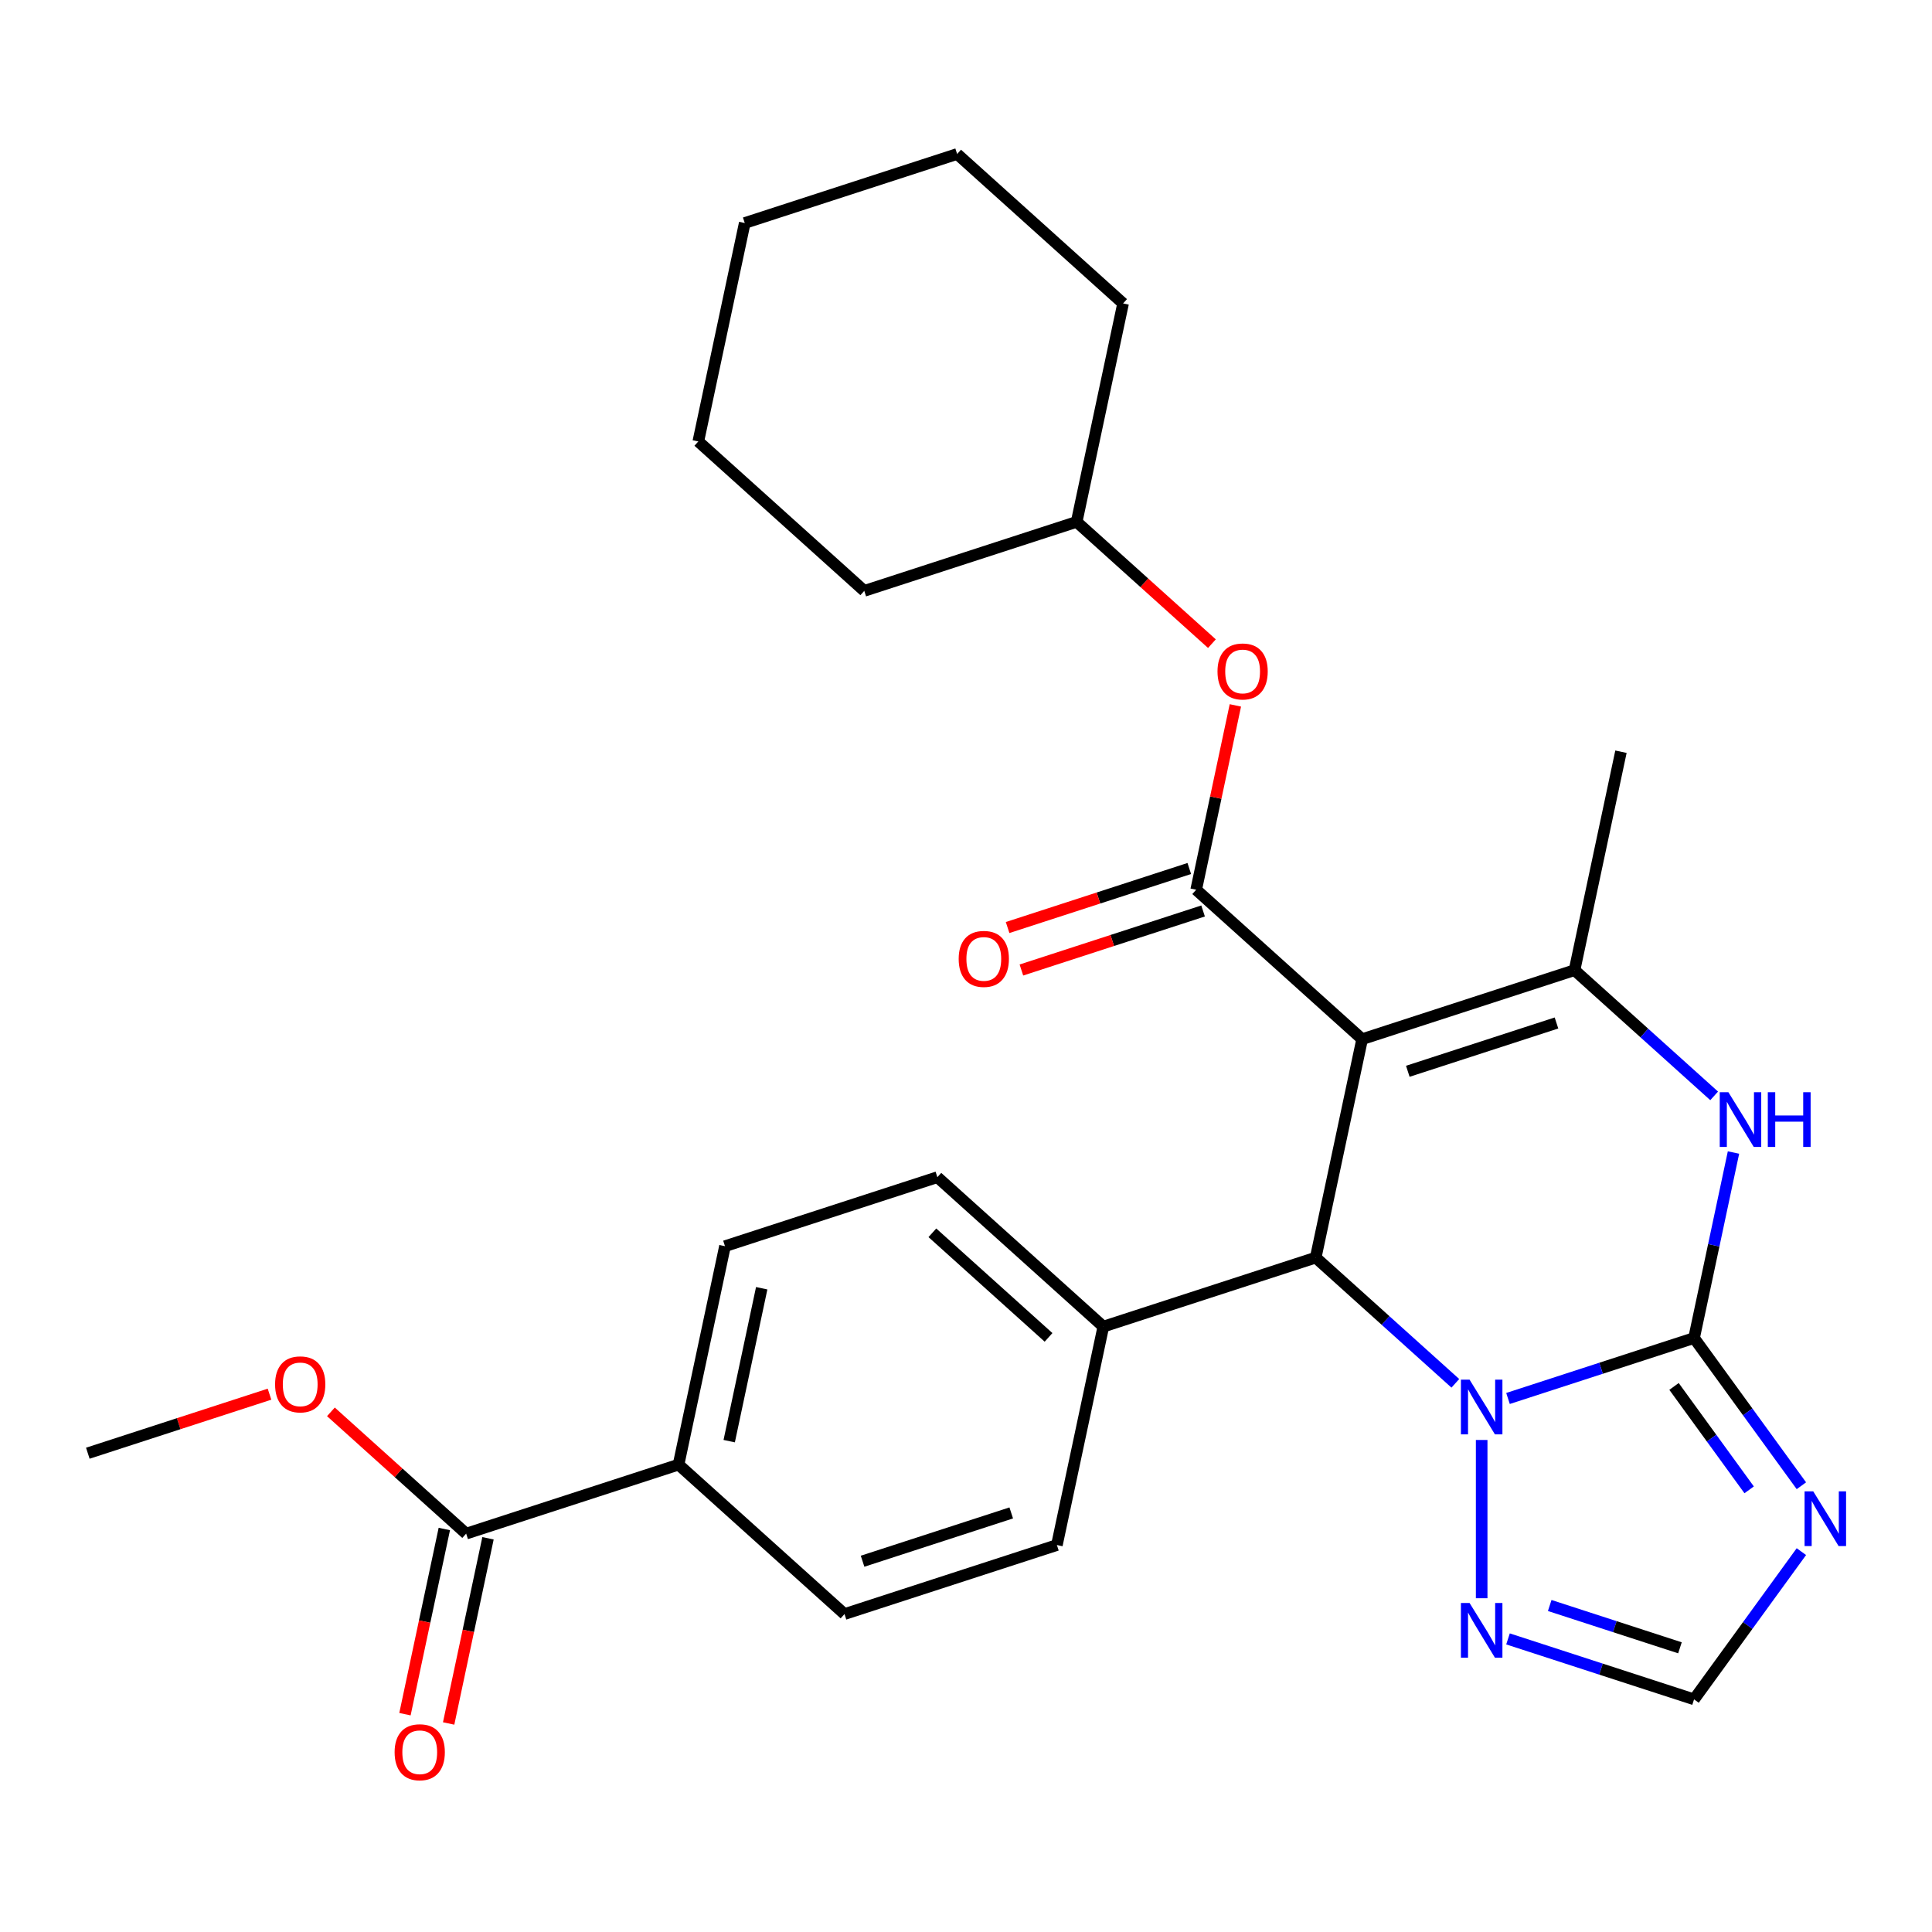 <?xml version='1.0' encoding='iso-8859-1'?>
<svg version='1.1' baseProfile='full'
              xmlns='http://www.w3.org/2000/svg'
                      xmlns:rdkit='http://www.rdkit.org/xml'
                      xmlns:xlink='http://www.w3.org/1999/xlink'
                  xml:space='preserve'
width='1000px' height='1000px' viewBox='0 0 1000 1000'>
<!-- END OF HEADER -->
<rect style='opacity:1.0;fill:#FFFFFF;stroke:none' width='1000' height='1000' x='0' y='0'> </rect>
<path class='bond-2' d='M 705.043,537.87 L 681.011,650.933' style='fill:none;fill-rule:evenodd;stroke:#000000;stroke-width:6px;stroke-linecap:butt;stroke-linejoin:miter;stroke-opacity:1' />
<path class='bond-3' d='M 705.043,537.87 L 814.975,502.151' style='fill:none;fill-rule:evenodd;stroke:#000000;stroke-width:6px;stroke-linecap:butt;stroke-linejoin:miter;stroke-opacity:1' />
<path class='bond-3' d='M 728.677,554.498 L 805.629,529.495' style='fill:none;fill-rule:evenodd;stroke:#000000;stroke-width:6px;stroke-linecap:butt;stroke-linejoin:miter;stroke-opacity:1' />
<path class='bond-4' d='M 705.043,537.87 L 619.144,460.526' style='fill:none;fill-rule:evenodd;stroke:#000000;stroke-width:6px;stroke-linecap:butt;stroke-linejoin:miter;stroke-opacity:1' />
<path class='bond-0' d='M 876.842,692.558 L 887.046,644.551' style='fill:none;fill-rule:evenodd;stroke:#000000;stroke-width:6px;stroke-linecap:butt;stroke-linejoin:miter;stroke-opacity:1' />
<path class='bond-0' d='M 887.046,644.551 L 897.25,596.545' style='fill:none;fill-rule:evenodd;stroke:#0000FF;stroke-width:6px;stroke-linecap:butt;stroke-linejoin:miter;stroke-opacity:1' />
<path class='bond-6' d='M 876.842,692.558 L 904.619,730.79' style='fill:none;fill-rule:evenodd;stroke:#000000;stroke-width:6px;stroke-linecap:butt;stroke-linejoin:miter;stroke-opacity:1' />
<path class='bond-6' d='M 904.619,730.79 L 932.396,769.021' style='fill:none;fill-rule:evenodd;stroke:#0000FF;stroke-width:6px;stroke-linecap:butt;stroke-linejoin:miter;stroke-opacity:1' />
<path class='bond-6' d='M 866.472,717.616 L 885.916,744.378' style='fill:none;fill-rule:evenodd;stroke:#000000;stroke-width:6px;stroke-linecap:butt;stroke-linejoin:miter;stroke-opacity:1' />
<path class='bond-6' d='M 885.916,744.378 L 905.36,771.14' style='fill:none;fill-rule:evenodd;stroke:#0000FF;stroke-width:6px;stroke-linecap:butt;stroke-linejoin:miter;stroke-opacity:1' />
<path class='bond-28' d='M 876.842,692.558 L 828.691,708.203' style='fill:none;fill-rule:evenodd;stroke:#000000;stroke-width:6px;stroke-linecap:butt;stroke-linejoin:miter;stroke-opacity:1' />
<path class='bond-28' d='M 828.691,708.203 L 780.54,723.848' style='fill:none;fill-rule:evenodd;stroke:#0000FF;stroke-width:6px;stroke-linecap:butt;stroke-linejoin:miter;stroke-opacity:1' />
<path class='bond-1' d='M 753.28,716.004 L 717.146,683.469' style='fill:none;fill-rule:evenodd;stroke:#0000FF;stroke-width:6px;stroke-linecap:butt;stroke-linejoin:miter;stroke-opacity:1' />
<path class='bond-1' d='M 717.146,683.469 L 681.011,650.933' style='fill:none;fill-rule:evenodd;stroke:#000000;stroke-width:6px;stroke-linecap:butt;stroke-linejoin:miter;stroke-opacity:1' />
<path class='bond-7' d='M 766.91,745.326 L 766.91,827.242' style='fill:none;fill-rule:evenodd;stroke:#0000FF;stroke-width:6px;stroke-linecap:butt;stroke-linejoin:miter;stroke-opacity:1' />
<path class='bond-11' d='M 681.011,650.933 L 571.079,686.652' style='fill:none;fill-rule:evenodd;stroke:#000000;stroke-width:6px;stroke-linecap:butt;stroke-linejoin:miter;stroke-opacity:1' />
<path class='bond-5' d='M 814.975,502.151 L 851.109,534.687' style='fill:none;fill-rule:evenodd;stroke:#000000;stroke-width:6px;stroke-linecap:butt;stroke-linejoin:miter;stroke-opacity:1' />
<path class='bond-5' d='M 851.109,534.687 L 887.244,567.223' style='fill:none;fill-rule:evenodd;stroke:#0000FF;stroke-width:6px;stroke-linecap:butt;stroke-linejoin:miter;stroke-opacity:1' />
<path class='bond-19' d='M 814.975,502.151 L 839.007,389.088' style='fill:none;fill-rule:evenodd;stroke:#000000;stroke-width:6px;stroke-linecap:butt;stroke-linejoin:miter;stroke-opacity:1' />
<path class='bond-10' d='M 619.144,460.526 L 629.284,412.819' style='fill:none;fill-rule:evenodd;stroke:#000000;stroke-width:6px;stroke-linecap:butt;stroke-linejoin:miter;stroke-opacity:1' />
<path class='bond-10' d='M 629.284,412.819 L 639.425,365.113' style='fill:none;fill-rule:evenodd;stroke:#FF0000;stroke-width:6px;stroke-linecap:butt;stroke-linejoin:miter;stroke-opacity:1' />
<path class='bond-12' d='M 615.572,449.533 L 568.551,464.811' style='fill:none;fill-rule:evenodd;stroke:#000000;stroke-width:6px;stroke-linecap:butt;stroke-linejoin:miter;stroke-opacity:1' />
<path class='bond-12' d='M 568.551,464.811 L 521.53,480.089' style='fill:none;fill-rule:evenodd;stroke:#FF0000;stroke-width:6px;stroke-linecap:butt;stroke-linejoin:miter;stroke-opacity:1' />
<path class='bond-12' d='M 622.716,471.519 L 575.695,486.797' style='fill:none;fill-rule:evenodd;stroke:#000000;stroke-width:6px;stroke-linecap:butt;stroke-linejoin:miter;stroke-opacity:1' />
<path class='bond-12' d='M 575.695,486.797 L 528.674,502.075' style='fill:none;fill-rule:evenodd;stroke:#FF0000;stroke-width:6px;stroke-linecap:butt;stroke-linejoin:miter;stroke-opacity:1' />
<path class='bond-30' d='M 932.396,803.121 L 904.619,841.353' style='fill:none;fill-rule:evenodd;stroke:#0000FF;stroke-width:6px;stroke-linecap:butt;stroke-linejoin:miter;stroke-opacity:1' />
<path class='bond-30' d='M 904.619,841.353 L 876.842,879.584' style='fill:none;fill-rule:evenodd;stroke:#000000;stroke-width:6px;stroke-linecap:butt;stroke-linejoin:miter;stroke-opacity:1' />
<path class='bond-8' d='M 780.54,848.294 L 828.691,863.939' style='fill:none;fill-rule:evenodd;stroke:#0000FF;stroke-width:6px;stroke-linecap:butt;stroke-linejoin:miter;stroke-opacity:1' />
<path class='bond-8' d='M 828.691,863.939 L 876.842,879.584' style='fill:none;fill-rule:evenodd;stroke:#000000;stroke-width:6px;stroke-linecap:butt;stroke-linejoin:miter;stroke-opacity:1' />
<path class='bond-8' d='M 802.129,831.001 L 835.834,841.953' style='fill:none;fill-rule:evenodd;stroke:#0000FF;stroke-width:6px;stroke-linecap:butt;stroke-linejoin:miter;stroke-opacity:1' />
<path class='bond-8' d='M 835.834,841.953 L 869.54,852.905' style='fill:none;fill-rule:evenodd;stroke:#000000;stroke-width:6px;stroke-linecap:butt;stroke-linejoin:miter;stroke-opacity:1' />
<path class='bond-9' d='M 241.285,793.808 L 351.217,758.089' style='fill:none;fill-rule:evenodd;stroke:#000000;stroke-width:6px;stroke-linecap:butt;stroke-linejoin:miter;stroke-opacity:1' />
<path class='bond-14' d='M 229.979,791.405 L 219.792,839.332' style='fill:none;fill-rule:evenodd;stroke:#000000;stroke-width:6px;stroke-linecap:butt;stroke-linejoin:miter;stroke-opacity:1' />
<path class='bond-14' d='M 219.792,839.332 L 209.605,887.258' style='fill:none;fill-rule:evenodd;stroke:#FF0000;stroke-width:6px;stroke-linecap:butt;stroke-linejoin:miter;stroke-opacity:1' />
<path class='bond-14' d='M 252.591,796.212 L 242.404,844.138' style='fill:none;fill-rule:evenodd;stroke:#000000;stroke-width:6px;stroke-linecap:butt;stroke-linejoin:miter;stroke-opacity:1' />
<path class='bond-14' d='M 242.404,844.138 L 232.217,892.065' style='fill:none;fill-rule:evenodd;stroke:#FF0000;stroke-width:6px;stroke-linecap:butt;stroke-linejoin:miter;stroke-opacity:1' />
<path class='bond-20' d='M 241.285,793.808 L 206.28,762.29' style='fill:none;fill-rule:evenodd;stroke:#000000;stroke-width:6px;stroke-linecap:butt;stroke-linejoin:miter;stroke-opacity:1' />
<path class='bond-20' d='M 206.28,762.29 L 171.276,730.771' style='fill:none;fill-rule:evenodd;stroke:#FF0000;stroke-width:6px;stroke-linecap:butt;stroke-linejoin:miter;stroke-opacity:1' />
<path class='bond-21' d='M 627.287,333.156 L 592.282,301.637' style='fill:none;fill-rule:evenodd;stroke:#FF0000;stroke-width:6px;stroke-linecap:butt;stroke-linejoin:miter;stroke-opacity:1' />
<path class='bond-21' d='M 592.282,301.637 L 557.277,270.119' style='fill:none;fill-rule:evenodd;stroke:#000000;stroke-width:6px;stroke-linecap:butt;stroke-linejoin:miter;stroke-opacity:1' />
<path class='bond-15' d='M 571.079,686.652 L 547.047,799.714' style='fill:none;fill-rule:evenodd;stroke:#000000;stroke-width:6px;stroke-linecap:butt;stroke-linejoin:miter;stroke-opacity:1' />
<path class='bond-16' d='M 571.079,686.652 L 485.18,609.308' style='fill:none;fill-rule:evenodd;stroke:#000000;stroke-width:6px;stroke-linecap:butt;stroke-linejoin:miter;stroke-opacity:1' />
<path class='bond-16' d='M 542.726,692.23 L 482.596,638.089' style='fill:none;fill-rule:evenodd;stroke:#000000;stroke-width:6px;stroke-linecap:butt;stroke-linejoin:miter;stroke-opacity:1' />
<path class='bond-13' d='M 351.217,758.089 L 375.249,645.027' style='fill:none;fill-rule:evenodd;stroke:#000000;stroke-width:6px;stroke-linecap:butt;stroke-linejoin:miter;stroke-opacity:1' />
<path class='bond-13' d='M 377.434,745.936 L 394.257,666.792' style='fill:none;fill-rule:evenodd;stroke:#000000;stroke-width:6px;stroke-linecap:butt;stroke-linejoin:miter;stroke-opacity:1' />
<path class='bond-29' d='M 351.217,758.089 L 437.116,835.433' style='fill:none;fill-rule:evenodd;stroke:#000000;stroke-width:6px;stroke-linecap:butt;stroke-linejoin:miter;stroke-opacity:1' />
<path class='bond-18' d='M 547.047,799.714 L 437.116,835.433' style='fill:none;fill-rule:evenodd;stroke:#000000;stroke-width:6px;stroke-linecap:butt;stroke-linejoin:miter;stroke-opacity:1' />
<path class='bond-18' d='M 523.414,783.086 L 446.462,808.089' style='fill:none;fill-rule:evenodd;stroke:#000000;stroke-width:6px;stroke-linecap:butt;stroke-linejoin:miter;stroke-opacity:1' />
<path class='bond-17' d='M 485.18,609.308 L 375.249,645.027' style='fill:none;fill-rule:evenodd;stroke:#000000;stroke-width:6px;stroke-linecap:butt;stroke-linejoin:miter;stroke-opacity:1' />
<path class='bond-22' d='M 139.496,721.627 L 92.475,736.905' style='fill:none;fill-rule:evenodd;stroke:#FF0000;stroke-width:6px;stroke-linecap:butt;stroke-linejoin:miter;stroke-opacity:1' />
<path class='bond-22' d='M 92.475,736.905 L 45.455,752.183' style='fill:none;fill-rule:evenodd;stroke:#000000;stroke-width:6px;stroke-linecap:butt;stroke-linejoin:miter;stroke-opacity:1' />
<path class='bond-23' d='M 557.277,270.119 L 581.309,157.056' style='fill:none;fill-rule:evenodd;stroke:#000000;stroke-width:6px;stroke-linecap:butt;stroke-linejoin:miter;stroke-opacity:1' />
<path class='bond-24' d='M 557.277,270.119 L 447.346,305.838' style='fill:none;fill-rule:evenodd;stroke:#000000;stroke-width:6px;stroke-linecap:butt;stroke-linejoin:miter;stroke-opacity:1' />
<path class='bond-26' d='M 581.309,157.056 L 495.41,79.712' style='fill:none;fill-rule:evenodd;stroke:#000000;stroke-width:6px;stroke-linecap:butt;stroke-linejoin:miter;stroke-opacity:1' />
<path class='bond-25' d='M 447.346,305.838 L 361.446,228.494' style='fill:none;fill-rule:evenodd;stroke:#000000;stroke-width:6px;stroke-linecap:butt;stroke-linejoin:miter;stroke-opacity:1' />
<path class='bond-27' d='M 361.446,228.494 L 385.479,115.431' style='fill:none;fill-rule:evenodd;stroke:#000000;stroke-width:6px;stroke-linecap:butt;stroke-linejoin:miter;stroke-opacity:1' />
<path class='bond-31' d='M 495.41,79.712 L 385.479,115.431' style='fill:none;fill-rule:evenodd;stroke:#000000;stroke-width:6px;stroke-linecap:butt;stroke-linejoin:miter;stroke-opacity:1' />
<path  class='atom-2' d='M 760.65 714.117
L 769.93 729.117
Q 770.85 730.597, 772.33 733.277
Q 773.81 735.957, 773.89 736.117
L 773.89 714.117
L 777.65 714.117
L 777.65 742.437
L 773.77 742.437
L 763.81 726.037
Q 762.65 724.117, 761.41 721.917
Q 760.21 719.717, 759.85 719.037
L 759.85 742.437
L 756.17 742.437
L 756.17 714.117
L 760.65 714.117
' fill='#0000FF'/>
<path  class='atom-6' d='M 894.614 565.335
L 903.894 580.335
Q 904.814 581.815, 906.294 584.495
Q 907.774 587.175, 907.854 587.335
L 907.854 565.335
L 911.614 565.335
L 911.614 593.655
L 907.734 593.655
L 897.774 577.255
Q 896.614 575.335, 895.374 573.135
Q 894.174 570.935, 893.814 570.255
L 893.814 593.655
L 890.134 593.655
L 890.134 565.335
L 894.614 565.335
' fill='#0000FF'/>
<path  class='atom-6' d='M 915.014 565.335
L 918.854 565.335
L 918.854 577.375
L 933.334 577.375
L 933.334 565.335
L 937.174 565.335
L 937.174 593.655
L 933.334 593.655
L 933.334 580.575
L 918.854 580.575
L 918.854 593.655
L 915.014 593.655
L 915.014 565.335
' fill='#0000FF'/>
<path  class='atom-7' d='M 938.523 771.911
L 947.803 786.911
Q 948.723 788.391, 950.203 791.071
Q 951.683 793.751, 951.763 793.911
L 951.763 771.911
L 955.523 771.911
L 955.523 800.231
L 951.643 800.231
L 941.683 783.831
Q 940.523 781.911, 939.283 779.711
Q 938.083 777.511, 937.723 776.831
L 937.723 800.231
L 934.043 800.231
L 934.043 771.911
L 938.523 771.911
' fill='#0000FF'/>
<path  class='atom-8' d='M 760.65 829.705
L 769.93 844.705
Q 770.85 846.185, 772.33 848.865
Q 773.81 851.545, 773.89 851.705
L 773.89 829.705
L 777.65 829.705
L 777.65 858.025
L 773.77 858.025
L 763.81 841.625
Q 762.65 839.705, 761.41 837.505
Q 760.21 835.305, 759.85 834.625
L 759.85 858.025
L 756.17 858.025
L 756.17 829.705
L 760.65 829.705
' fill='#0000FF'/>
<path  class='atom-11' d='M 630.176 347.543
Q 630.176 340.743, 633.536 336.943
Q 636.896 333.143, 643.176 333.143
Q 649.456 333.143, 652.816 336.943
Q 656.176 340.743, 656.176 347.543
Q 656.176 354.423, 652.776 358.343
Q 649.376 362.223, 643.176 362.223
Q 636.936 362.223, 633.536 358.343
Q 630.176 354.463, 630.176 347.543
M 643.176 359.023
Q 647.496 359.023, 649.816 356.143
Q 652.176 353.223, 652.176 347.543
Q 652.176 341.983, 649.816 339.183
Q 647.496 336.343, 643.176 336.343
Q 638.856 336.343, 636.496 339.143
Q 634.176 341.943, 634.176 347.543
Q 634.176 353.263, 636.496 356.143
Q 638.856 359.023, 643.176 359.023
' fill='#FF0000'/>
<path  class='atom-13' d='M 496.213 496.325
Q 496.213 489.525, 499.573 485.725
Q 502.933 481.925, 509.213 481.925
Q 515.493 481.925, 518.853 485.725
Q 522.213 489.525, 522.213 496.325
Q 522.213 503.205, 518.813 507.125
Q 515.413 511.005, 509.213 511.005
Q 502.973 511.005, 499.573 507.125
Q 496.213 503.245, 496.213 496.325
M 509.213 507.805
Q 513.533 507.805, 515.853 504.925
Q 518.213 502.005, 518.213 496.325
Q 518.213 490.765, 515.853 487.965
Q 513.533 485.125, 509.213 485.125
Q 504.893 485.125, 502.533 487.925
Q 500.213 490.725, 500.213 496.325
Q 500.213 502.045, 502.533 504.925
Q 504.893 507.805, 509.213 507.805
' fill='#FF0000'/>
<path  class='atom-15' d='M 204.253 906.951
Q 204.253 900.151, 207.613 896.351
Q 210.973 892.551, 217.253 892.551
Q 223.533 892.551, 226.893 896.351
Q 230.253 900.151, 230.253 906.951
Q 230.253 913.831, 226.853 917.751
Q 223.453 921.631, 217.253 921.631
Q 211.013 921.631, 207.613 917.751
Q 204.253 913.871, 204.253 906.951
M 217.253 918.431
Q 221.573 918.431, 223.893 915.551
Q 226.253 912.631, 226.253 906.951
Q 226.253 901.391, 223.893 898.591
Q 221.573 895.751, 217.253 895.751
Q 212.933 895.751, 210.573 898.551
Q 208.253 901.351, 208.253 906.951
Q 208.253 912.671, 210.573 915.551
Q 212.933 918.431, 217.253 918.431
' fill='#FF0000'/>
<path  class='atom-21' d='M 142.386 716.544
Q 142.386 709.744, 145.746 705.944
Q 149.106 702.144, 155.386 702.144
Q 161.666 702.144, 165.026 705.944
Q 168.386 709.744, 168.386 716.544
Q 168.386 723.424, 164.986 727.344
Q 161.586 731.224, 155.386 731.224
Q 149.146 731.224, 145.746 727.344
Q 142.386 723.464, 142.386 716.544
M 155.386 728.024
Q 159.706 728.024, 162.026 725.144
Q 164.386 722.224, 164.386 716.544
Q 164.386 710.984, 162.026 708.184
Q 159.706 705.344, 155.386 705.344
Q 151.066 705.344, 148.706 708.144
Q 146.386 710.944, 146.386 716.544
Q 146.386 722.264, 148.706 725.144
Q 151.066 728.024, 155.386 728.024
' fill='#FF0000'/>
</svg>
